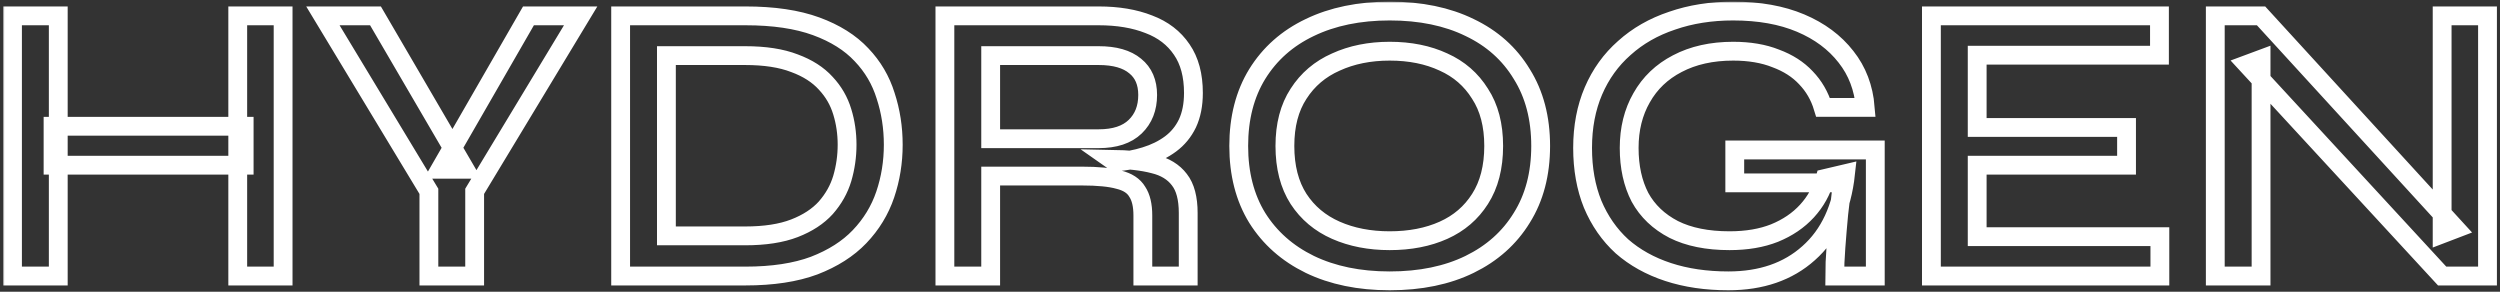 <svg xmlns="http://www.w3.org/2000/svg" width="797" height="93" viewBox="0 0 797 93" fill="none"><rect x="0" y="0" width="797" height="93" fill="#333333" stroke="none"/><g data-figma-bg-blur-radius="156"><mask id="path-1-outside-1_2162_2278" maskUnits="userSpaceOnUse" x="0.984" y="0.52" width="796" height="93" fill="black"><rect fill="white" x="0.984" y="0.52" width="796" height="93"></rect><path d="M16.912 40.255H77.84V52.672H16.912V40.255ZM75.792 5.056H90.256V87.999H75.792V5.056ZM3.984 5.056H18.576V87.999H3.984V5.056ZM185.114 5.056L151.322 60.992V87.999H136.73V60.992L102.938 5.056H119.706L148.25 53.952H140.314L168.474 5.056H185.114ZM237.667 5.056C246.627 5.056 254.137 6.165 260.195 8.384C266.254 10.602 271.075 13.632 274.659 17.471C278.243 21.226 280.803 25.578 282.339 30.527C283.961 35.477 284.771 40.682 284.771 46.144C284.771 51.69 283.918 56.981 282.211 62.016C280.505 67.05 277.774 71.53 274.019 75.456C270.35 79.296 265.529 82.368 259.555 84.671C253.582 86.89 246.286 87.999 237.667 87.999H197.859V5.056H237.667ZM212.451 75.2H237.539C243.854 75.2 249.102 74.389 253.283 72.767C257.465 71.146 260.793 68.97 263.267 66.24C265.742 63.423 267.491 60.309 268.515 56.895C269.539 53.397 270.051 49.813 270.051 46.144C270.051 42.474 269.539 38.975 268.515 35.648C267.491 32.234 265.742 29.205 263.267 26.559C260.793 23.829 257.465 21.695 253.283 20.16C249.102 18.538 243.854 17.727 237.539 17.727H212.451V75.2ZM301.234 87.999V5.056H350.258C356.402 5.056 361.736 5.952 366.258 7.744C370.781 9.45 374.28 12.138 376.754 15.807C379.229 19.392 380.466 24 380.466 29.631C380.466 33.386 379.826 36.629 378.546 39.359C377.266 42.005 375.474 44.181 373.17 45.888C370.866 47.594 368.178 48.917 365.106 49.855C362.12 50.794 358.92 51.392 355.506 51.648L354.226 50.752C359.688 50.837 364.21 51.349 367.794 52.288C371.378 53.141 374.109 54.805 375.986 57.279C377.864 59.669 378.802 63.21 378.802 67.903V87.999H364.338V68.671C364.338 65.429 363.741 62.911 362.546 61.12C361.437 59.242 359.474 57.962 356.658 57.279C353.928 56.511 350.002 56.127 344.882 56.127H315.826V87.999H301.234ZM315.826 44.224H350.258C355.378 44.224 359.261 42.944 361.906 40.383C364.552 37.824 365.874 34.453 365.874 30.271C365.874 26.261 364.552 23.189 361.906 21.055C359.261 18.837 355.378 17.727 350.258 17.727H315.826V44.224ZM443.034 89.535C433.306 89.535 424.816 87.786 417.562 84.287C410.394 80.789 404.805 75.84 400.794 69.439C396.869 63.039 394.906 55.402 394.906 46.528C394.906 37.653 396.869 30.015 400.794 23.616C404.805 17.13 410.394 12.181 417.562 8.768C424.816 5.269 433.306 3.52 443.034 3.52C452.848 3.52 461.338 5.269 468.506 8.768C475.674 12.181 481.221 17.13 485.146 23.616C489.157 30.015 491.162 37.653 491.162 46.528C491.162 55.402 489.157 63.039 485.146 69.439C481.221 75.84 475.674 80.789 468.506 84.287C461.338 87.786 452.848 89.535 443.034 89.535ZM443.034 76.736C449.52 76.736 455.237 75.626 460.186 73.407C465.136 71.189 469.018 67.861 471.834 63.423C474.736 58.901 476.186 53.269 476.186 46.528C476.186 39.871 474.736 34.325 471.834 29.887C469.018 25.365 465.136 21.994 460.186 19.776C455.237 17.471 449.52 16.32 443.034 16.32C436.634 16.32 430.917 17.471 425.882 19.776C420.848 21.994 416.88 25.365 413.978 29.887C411.077 34.325 409.626 39.871 409.626 46.528C409.626 53.269 411.077 58.901 413.978 63.423C416.88 67.861 420.848 71.189 425.882 73.407C430.917 75.626 436.634 76.736 443.034 76.736ZM550.995 89.535C543.913 89.535 537.513 88.597 531.795 86.719C526.078 84.842 521.171 82.112 517.075 78.528C513.065 74.858 509.95 70.378 507.731 65.088C505.598 59.797 504.531 53.824 504.531 47.167C504.531 40.426 505.683 34.367 507.987 28.991C510.291 23.616 513.577 19.05 517.843 15.296C522.11 11.456 527.187 8.554 533.075 6.592C538.963 4.544 545.449 3.52 552.531 3.52C560.809 3.52 567.977 4.8 574.035 7.36C580.094 9.92 584.915 13.504 588.499 18.111C592.083 22.634 594.131 28.01 594.643 34.239H581.203C580.094 30.57 578.259 27.413 575.699 24.767C573.225 22.122 570.025 20.074 566.099 18.623C562.259 17.087 557.737 16.32 552.531 16.32C545.705 16.32 539.774 17.642 534.739 20.288C529.79 22.848 525.993 26.474 523.347 31.168C520.702 35.776 519.379 41.109 519.379 47.167C519.379 53.226 520.531 58.474 522.835 62.911C525.225 67.263 528.809 70.677 533.587 73.151C538.366 75.541 544.297 76.736 551.379 76.736C556.841 76.736 561.619 75.925 565.715 74.303C569.897 72.597 573.353 70.25 576.083 67.263C578.814 64.277 580.734 60.821 581.843 56.895L588.371 55.359C587.177 66.368 583.251 74.816 576.595 80.704C570.025 86.591 561.491 89.535 550.995 89.535ZM584.915 87.999C584.915 85.269 585.043 82.197 585.299 78.784C585.555 75.285 585.854 71.743 586.195 68.159C586.622 64.49 587.006 61.205 587.347 58.303H553.043V47.807H597.843V87.999H584.915ZM630.326 52.672V75.456H688.566V87.999H615.734V5.056H688.438V17.599H630.326V40.639H677.942V52.672H630.326ZM782.906 72.895L778.554 74.559V5.056H793.018V87.999H778.554L716.346 20.544L720.826 18.88V87.999H706.234V5.056H720.826L782.906 72.895Z"></path></mask><path d="M16.912 40.255H77.84V52.672H16.912V40.255ZM75.792 5.056H90.256V87.999H75.792V5.056ZM3.984 5.056H18.576V87.999H3.984V5.056ZM185.114 5.056L151.322 60.992V87.999H136.73V60.992L102.938 5.056H119.706L148.25 53.952H140.314L168.474 5.056H185.114ZM237.667 5.056C246.627 5.056 254.137 6.165 260.195 8.384C266.254 10.602 271.075 13.632 274.659 17.471C278.243 21.226 280.803 25.578 282.339 30.527C283.961 35.477 284.771 40.682 284.771 46.144C284.771 51.69 283.918 56.981 282.211 62.016C280.505 67.05 277.774 71.53 274.019 75.456C270.35 79.296 265.529 82.368 259.555 84.671C253.582 86.89 246.286 87.999 237.667 87.999H197.859V5.056H237.667ZM212.451 75.2H237.539C243.854 75.2 249.102 74.389 253.283 72.767C257.465 71.146 260.793 68.97 263.267 66.24C265.742 63.423 267.491 60.309 268.515 56.895C269.539 53.397 270.051 49.813 270.051 46.144C270.051 42.474 269.539 38.975 268.515 35.648C267.491 32.234 265.742 29.205 263.267 26.559C260.793 23.829 257.465 21.695 253.283 20.16C249.102 18.538 243.854 17.727 237.539 17.727H212.451V75.2ZM301.234 87.999V5.056H350.258C356.402 5.056 361.736 5.952 366.258 7.744C370.781 9.45 374.28 12.138 376.754 15.807C379.229 19.392 380.466 24 380.466 29.631C380.466 33.386 379.826 36.629 378.546 39.359C377.266 42.005 375.474 44.181 373.17 45.888C370.866 47.594 368.178 48.917 365.106 49.855C362.12 50.794 358.92 51.392 355.506 51.648L354.226 50.752C359.688 50.837 364.21 51.349 367.794 52.288C371.378 53.141 374.109 54.805 375.986 57.279C377.864 59.669 378.802 63.21 378.802 67.903V87.999H364.338V68.671C364.338 65.429 363.741 62.911 362.546 61.12C361.437 59.242 359.474 57.962 356.658 57.279C353.928 56.511 350.002 56.127 344.882 56.127H315.826V87.999H301.234ZM315.826 44.224H350.258C355.378 44.224 359.261 42.944 361.906 40.383C364.552 37.824 365.874 34.453 365.874 30.271C365.874 26.261 364.552 23.189 361.906 21.055C359.261 18.837 355.378 17.727 350.258 17.727H315.826V44.224ZM443.034 89.535C433.306 89.535 424.816 87.786 417.562 84.287C410.394 80.789 404.805 75.84 400.794 69.439C396.869 63.039 394.906 55.402 394.906 46.528C394.906 37.653 396.869 30.015 400.794 23.616C404.805 17.13 410.394 12.181 417.562 8.768C424.816 5.269 433.306 3.52 443.034 3.52C452.848 3.52 461.338 5.269 468.506 8.768C475.674 12.181 481.221 17.13 485.146 23.616C489.157 30.015 491.162 37.653 491.162 46.528C491.162 55.402 489.157 63.039 485.146 69.439C481.221 75.84 475.674 80.789 468.506 84.287C461.338 87.786 452.848 89.535 443.034 89.535ZM443.034 76.736C449.52 76.736 455.237 75.626 460.186 73.407C465.136 71.189 469.018 67.861 471.834 63.423C474.736 58.901 476.186 53.269 476.186 46.528C476.186 39.871 474.736 34.325 471.834 29.887C469.018 25.365 465.136 21.994 460.186 19.776C455.237 17.471 449.52 16.32 443.034 16.32C436.634 16.32 430.917 17.471 425.882 19.776C420.848 21.994 416.88 25.365 413.978 29.887C411.077 34.325 409.626 39.871 409.626 46.528C409.626 53.269 411.077 58.901 413.978 63.423C416.88 67.861 420.848 71.189 425.882 73.407C430.917 75.626 436.634 76.736 443.034 76.736ZM550.995 89.535C543.913 89.535 537.513 88.597 531.795 86.719C526.078 84.842 521.171 82.112 517.075 78.528C513.065 74.858 509.95 70.378 507.731 65.088C505.598 59.797 504.531 53.824 504.531 47.167C504.531 40.426 505.683 34.367 507.987 28.991C510.291 23.616 513.577 19.05 517.843 15.296C522.11 11.456 527.187 8.554 533.075 6.592C538.963 4.544 545.449 3.52 552.531 3.52C560.809 3.52 567.977 4.8 574.035 7.36C580.094 9.92 584.915 13.504 588.499 18.111C592.083 22.634 594.131 28.01 594.643 34.239H581.203C580.094 30.57 578.259 27.413 575.699 24.767C573.225 22.122 570.025 20.074 566.099 18.623C562.259 17.087 557.737 16.32 552.531 16.32C545.705 16.32 539.774 17.642 534.739 20.288C529.79 22.848 525.993 26.474 523.347 31.168C520.702 35.776 519.379 41.109 519.379 47.167C519.379 53.226 520.531 58.474 522.835 62.911C525.225 67.263 528.809 70.677 533.587 73.151C538.366 75.541 544.297 76.736 551.379 76.736C556.841 76.736 561.619 75.925 565.715 74.303C569.897 72.597 573.353 70.25 576.083 67.263C578.814 64.277 580.734 60.821 581.843 56.895L588.371 55.359C587.177 66.368 583.251 74.816 576.595 80.704C570.025 86.591 561.491 89.535 550.995 89.535ZM584.915 87.999C584.915 85.269 585.043 82.197 585.299 78.784C585.555 75.285 585.854 71.743 586.195 68.159C586.622 64.49 587.006 61.205 587.347 58.303H553.043V47.807H597.843V87.999H584.915ZM630.326 52.672V75.456H688.566V87.999H615.734V5.056H688.438V17.599H630.326V40.639H677.942V52.672H630.326ZM782.906 72.895L778.554 74.559V5.056H793.018V87.999H778.554L716.346 20.544L720.826 18.88V87.999H706.234V5.056H720.826L782.906 72.895Z" stroke="white" stroke-width="6" mask="url(#path-1-outside-1_2162_2278)"></path></g><defs><clipPath id="bgblur_0_2162_2278_clip_path" transform="translate(155.016 155.48)"><path d="M16.912 40.255H77.84V52.672H16.912V40.255ZM75.792 5.056H90.256V87.999H75.792V5.056ZM3.984 5.056H18.576V87.999H3.984V5.056ZM185.114 5.056L151.322 60.992V87.999H136.73V60.992L102.938 5.056H119.706L148.25 53.952H140.314L168.474 5.056H185.114ZM237.667 5.056C246.627 5.056 254.137 6.165 260.195 8.384C266.254 10.602 271.075 13.632 274.659 17.471C278.243 21.226 280.803 25.578 282.339 30.527C283.961 35.477 284.771 40.682 284.771 46.144C284.771 51.69 283.918 56.981 282.211 62.016C280.505 67.05 277.774 71.53 274.019 75.456C270.35 79.296 265.529 82.368 259.555 84.671C253.582 86.89 246.286 87.999 237.667 87.999H197.859V5.056H237.667ZM212.451 75.2H237.539C243.854 75.2 249.102 74.389 253.283 72.767C257.465 71.146 260.793 68.97 263.267 66.24C265.742 63.423 267.491 60.309 268.515 56.895C269.539 53.397 270.051 49.813 270.051 46.144C270.051 42.474 269.539 38.975 268.515 35.648C267.491 32.234 265.742 29.205 263.267 26.559C260.793 23.829 257.465 21.695 253.283 20.16C249.102 18.538 243.854 17.727 237.539 17.727H212.451V75.2ZM301.234 87.999V5.056H350.258C356.402 5.056 361.736 5.952 366.258 7.744C370.781 9.45 374.28 12.138 376.754 15.807C379.229 19.392 380.466 24 380.466 29.631C380.466 33.386 379.826 36.629 378.546 39.359C377.266 42.005 375.474 44.181 373.17 45.888C370.866 47.594 368.178 48.917 365.106 49.855C362.12 50.794 358.92 51.392 355.506 51.648L354.226 50.752C359.688 50.837 364.21 51.349 367.794 52.288C371.378 53.141 374.109 54.805 375.986 57.279C377.864 59.669 378.802 63.21 378.802 67.903V87.999H364.338V68.671C364.338 65.429 363.741 62.911 362.546 61.12C361.437 59.242 359.474 57.962 356.658 57.279C353.928 56.511 350.002 56.127 344.882 56.127H315.826V87.999H301.234ZM315.826 44.224H350.258C355.378 44.224 359.261 42.944 361.906 40.383C364.552 37.824 365.874 34.453 365.874 30.271C365.874 26.261 364.552 23.189 361.906 21.055C359.261 18.837 355.378 17.727 350.258 17.727H315.826V44.224ZM443.034 89.535C433.306 89.535 424.816 87.786 417.562 84.287C410.394 80.789 404.805 75.84 400.794 69.439C396.869 63.039 394.906 55.402 394.906 46.528C394.906 37.653 396.869 30.015 400.794 23.616C404.805 17.13 410.394 12.181 417.562 8.768C424.816 5.269 433.306 3.52 443.034 3.52C452.848 3.52 461.338 5.269 468.506 8.768C475.674 12.181 481.221 17.13 485.146 23.616C489.157 30.015 491.162 37.653 491.162 46.528C491.162 55.402 489.157 63.039 485.146 69.439C481.221 75.84 475.674 80.789 468.506 84.287C461.338 87.786 452.848 89.535 443.034 89.535ZM443.034 76.736C449.52 76.736 455.237 75.626 460.186 73.407C465.136 71.189 469.018 67.861 471.834 63.423C474.736 58.901 476.186 53.269 476.186 46.528C476.186 39.871 474.736 34.325 471.834 29.887C469.018 25.365 465.136 21.994 460.186 19.776C455.237 17.471 449.52 16.32 443.034 16.32C436.634 16.32 430.917 17.471 425.882 19.776C420.848 21.994 416.88 25.365 413.978 29.887C411.077 34.325 409.626 39.871 409.626 46.528C409.626 53.269 411.077 58.901 413.978 63.423C416.88 67.861 420.848 71.189 425.882 73.407C430.917 75.626 436.634 76.736 443.034 76.736ZM550.995 89.535C543.913 89.535 537.513 88.597 531.795 86.719C526.078 84.842 521.171 82.112 517.075 78.528C513.065 74.858 509.95 70.378 507.731 65.088C505.598 59.797 504.531 53.824 504.531 47.167C504.531 40.426 505.683 34.367 507.987 28.991C510.291 23.616 513.577 19.05 517.843 15.296C522.11 11.456 527.187 8.554 533.075 6.592C538.963 4.544 545.449 3.52 552.531 3.52C560.809 3.52 567.977 4.8 574.035 7.36C580.094 9.92 584.915 13.504 588.499 18.111C592.083 22.634 594.131 28.01 594.643 34.239H581.203C580.094 30.57 578.259 27.413 575.699 24.767C573.225 22.122 570.025 20.074 566.099 18.623C562.259 17.087 557.737 16.32 552.531 16.32C545.705 16.32 539.774 17.642 534.739 20.288C529.79 22.848 525.993 26.474 523.347 31.168C520.702 35.776 519.379 41.109 519.379 47.167C519.379 53.226 520.531 58.474 522.835 62.911C525.225 67.263 528.809 70.677 533.587 73.151C538.366 75.541 544.297 76.736 551.379 76.736C556.841 76.736 561.619 75.925 565.715 74.303C569.897 72.597 573.353 70.25 576.083 67.263C578.814 64.277 580.734 60.821 581.843 56.895L588.371 55.359C587.177 66.368 583.251 74.816 576.595 80.704C570.025 86.591 561.491 89.535 550.995 89.535ZM584.915 87.999C584.915 85.269 585.043 82.197 585.299 78.784C585.555 75.285 585.854 71.743 586.195 68.159C586.622 64.49 587.006 61.205 587.347 58.303H553.043V47.807H597.843V87.999H584.915ZM630.326 52.672V75.456H688.566V87.999H615.734V5.056H688.438V17.599H630.326V40.639H677.942V52.672H630.326ZM782.906 72.895L778.554 74.559V5.056H793.018V87.999H778.554L716.346 20.544L720.826 18.88V87.999H706.234V5.056H720.826L782.906 72.895Z"></path></clipPath></defs></svg>